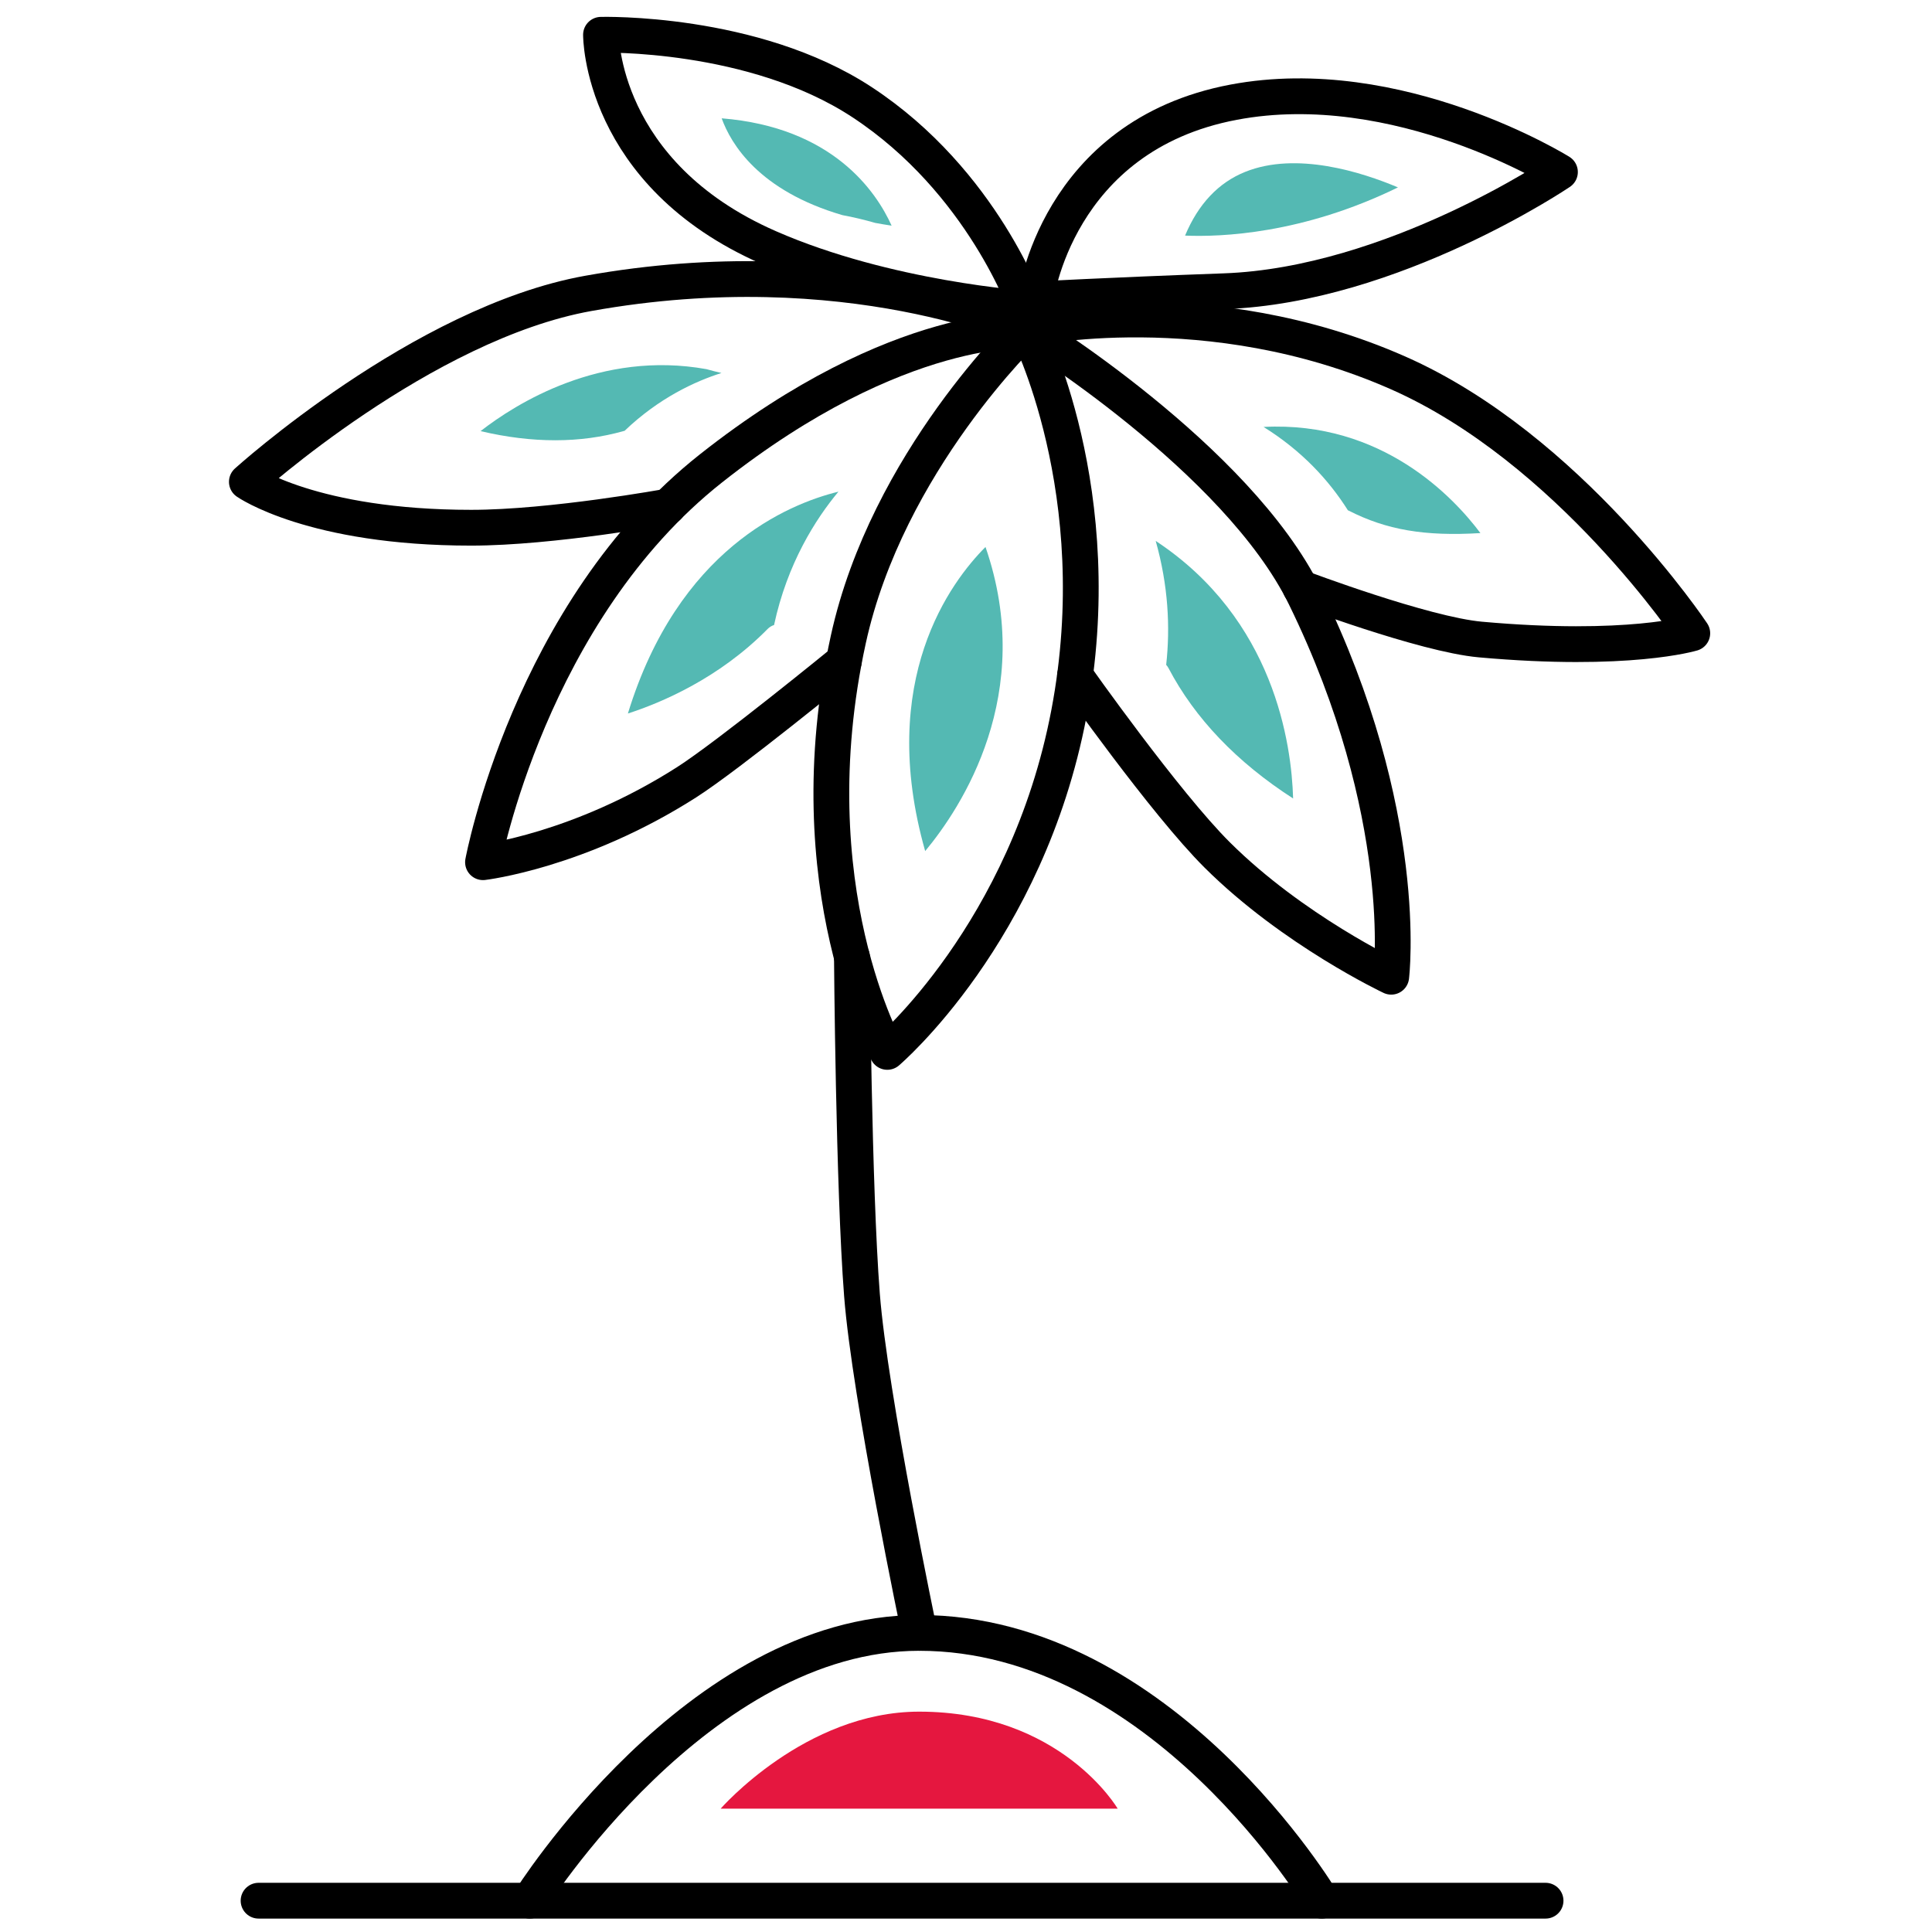 <?xml version="1.0" encoding="UTF-8"?><svg id="Travel_tourism" xmlns="http://www.w3.org/2000/svg" viewBox="0 0 540 540"><defs><style>.cls-1{fill:#e5173f;}.cls-2{fill:#54b9b3;}.cls-3{fill:none;stroke:#000;stroke-linecap:round;stroke-linejoin:round;stroke-width:10px;}</style></defs><path class="cls-1" d="M201.43,505.52h110.96s-15.81-27.11-55.48-27.11c-31.86,0-55.48,27.11-55.48,27.11Z"/><g><path class="cls-2" d="M175.51,199.42c9.1-2.93,25.37-9.72,39.04-23.62,.52-.53,1.14-.9,1.8-1.1,3.71-17.26,11.65-29.66,18-37.28-14.2,3.47-44.79,16.16-58.85,62Z"/><path class="cls-2" d="M390.74,52.38c-10.11-4.27-28.37-10.11-42.71-4.34-7.48,3.01-13.11,8.99-16.8,17.81,9.94,.42,32.81-.42,59.5-13.47Z"/><path class="cls-2" d="M244.72,62.32c1.45,.27,2.94,.52,4.49,.75-4.37-9.66-16.57-27.51-47.5-30,2.59,7.18,10.41,20.24,33.75,27.06,3.04,.56,6.13,1.3,9.26,2.2Z"/><path class="cls-2" d="M174.57,120.42c9.61-9.2,19.76-13.85,27.08-16.17-1.45-.33-2.85-.69-4.19-1.07-29.61-5.33-53.33,9.68-63.14,17.32,14.48,3.42,27.93,3.41,40.06-.04,.06-.02,.12-.03,.18-.04Z"/><path class="cls-2" d="M258.59,237.88c10.12-12.17,31.07-43.91,16.86-85-9.62,9.64-30.44,37.14-16.86,85Z"/><path class="cls-2" d="M323.02,151.18c3.5,12.43,4.1,24.08,2.93,34.65,.25,.27,.48,.58,.66,.93,7.37,14.03,19.06,26.26,34.82,36.42-.43-15.11-5.21-50.1-38.42-72Z"/><path class="cls-2" d="M353.18,119.34c10.67,6.64,18.22,14.83,23.56,23.29,.09,.04,.19,.08,.28,.12,10.46,5.33,21.11,7.2,36.76,6.25-7.43-9.92-27.46-31.38-60.6-29.67Z"/></g><g><line class="cls-3" x1="72.27" y1="531.25" x2="431.99" y2="531.25"/><path class="cls-3" d="M148.07,531.25s46.87-74.85,108.85-74.85c67.91,0,112.52,74.85,112.52,74.85"/><path class="cls-3" d="M287,91.92s23.59,45.48,11.76,107.51c-11.71,61.4-50.76,94.58-50.76,94.58,0,0-26.05-45.92-10.9-115.25,10.87-49.74,49.9-86.83,49.9-86.83Z"/><path class="cls-3" d="M287,91.92s58.77,36.06,77.73,74.78c29.77,60.81,24.12,106.3,24.12,106.3,0,0-27.42-12.94-48.6-34-14.57-14.48-39.78-50.23-39.78-50.23"/><path class="cls-3" d="M287,91.92s50.77-11.08,103.74,12.29c47.87,21.11,82.26,72.79,82.26,72.79,0,0-17.92,5.46-59.22,1.75-15.83-1.42-50.28-14.45-50.28-14.45"/><path class="cls-3" d="M289.43,83.68s5.63-45.72,55.35-55.11c45.97-8.69,91.23,19.51,91.23,19.51,0,0-46.72,31.63-93.78,33.32-32.73,1.18-52.8,2.29-52.8,2.29Z"/><path class="cls-3" d="M287.05,86.29s-12.31-35.54-46.13-57.75c-30.41-19.97-72.94-18.82-72.94-18.82,0,0-.25,38.84,46.9,59.48,33.08,14.49,72.17,17.09,72.17,17.09Z"/><path class="cls-3" d="M288,92.31s-36.59-3.02-89.3,38.62c-50.7,40.06-63.7,110.06-63.7,110.06,0,0,26.81-3.12,56.92-22.35,11.68-7.46,43.94-33.82,43.94-33.82"/><path class="cls-3" d="M186.75,141.57s-32.47,5.93-55.06,5.93c-44.42,0-62.69-12.83-62.69-12.83,0,0,48.99-44.34,95.44-52.67,72.66-13.04,122.56,9.92,122.56,9.92"/><path class="cls-3" d="M257,456.39s-13.88-66.14-16.08-94.48c-2.33-30.05-2.81-94.48-2.81-94.48"/></g></svg>